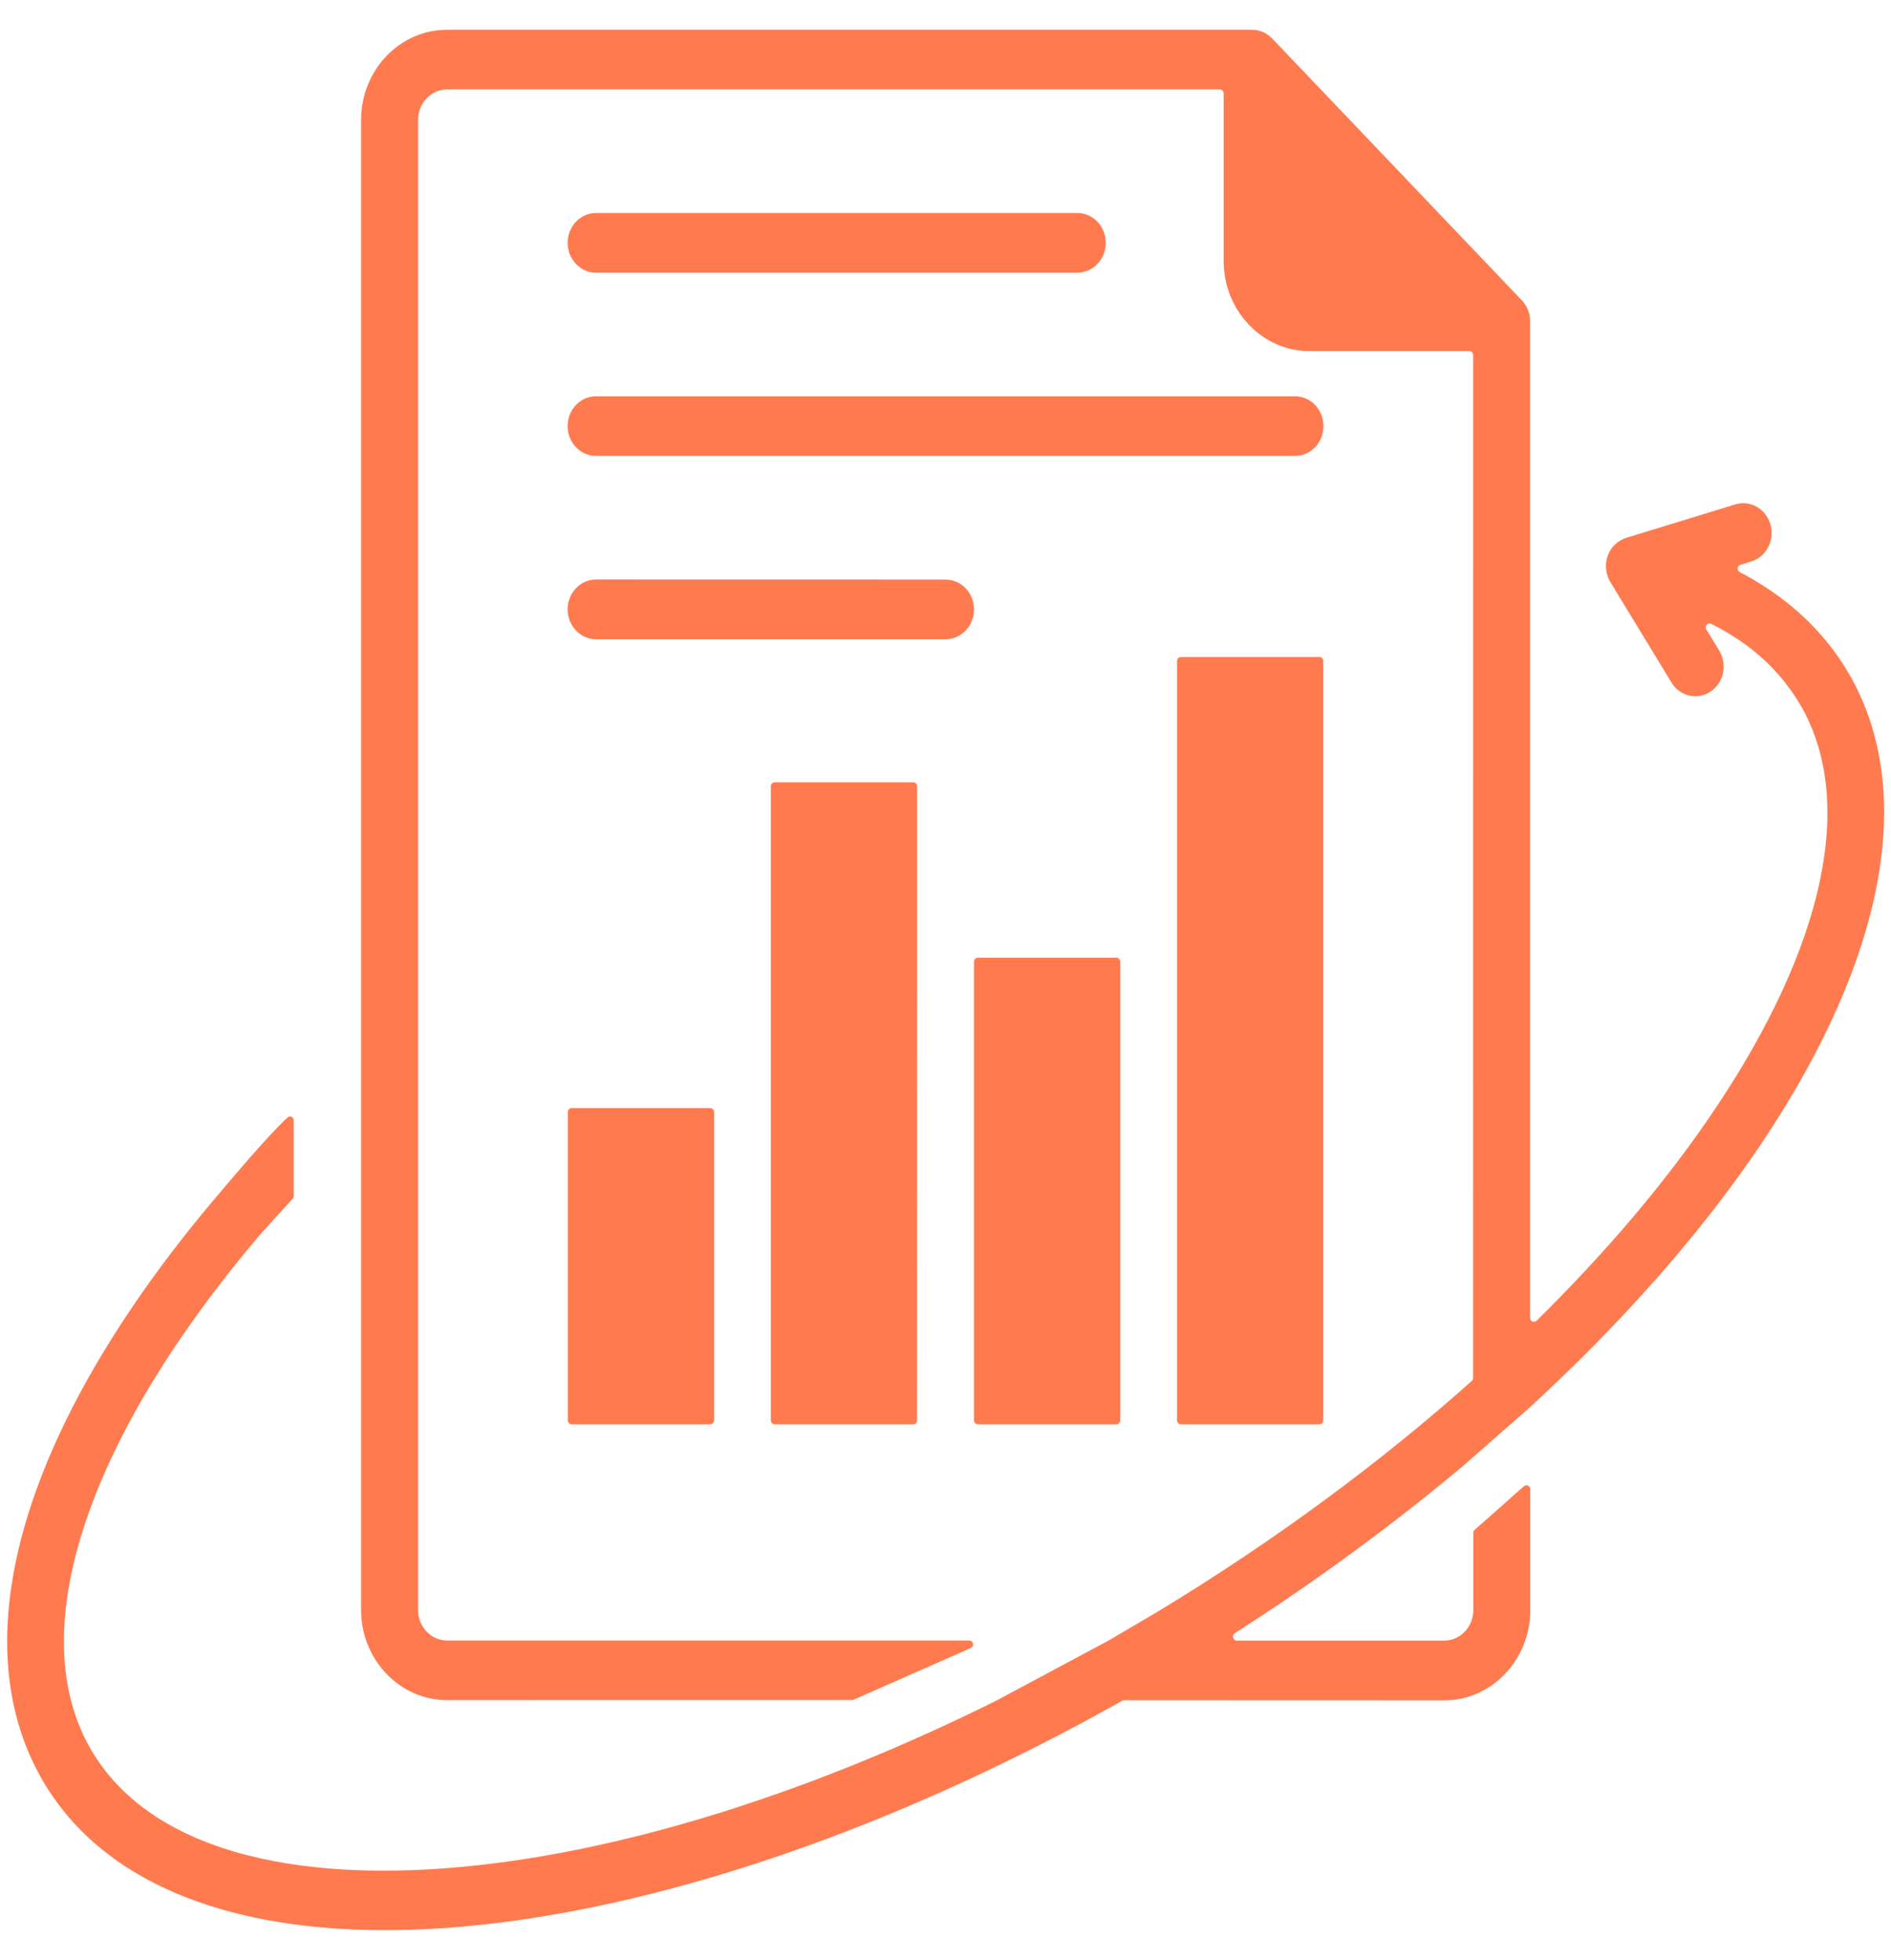 <svg width="55" height="57" viewBox="0 0 55 57" fill="none" xmlns="http://www.w3.org/2000/svg">
<path fill-rule="evenodd" clip-rule="evenodd" d="M13.001 0.866H36.418C36.651 0.866 36.858 0.966 37.008 1.126L44.26 8.732C44.423 8.902 44.503 9.122 44.503 9.345V38.325C44.503 38.373 44.528 38.412 44.57 38.433C44.612 38.451 44.657 38.443 44.69 38.412C46.633 36.499 48.29 34.558 49.609 32.653C52.849 27.981 54.048 23.611 52.442 20.637V20.635C51.8 19.492 50.905 18.712 49.771 18.143C49.726 18.12 49.674 18.13 49.641 18.169C49.609 18.209 49.604 18.264 49.631 18.308L50.004 18.921C50.248 19.325 50.136 19.857 49.751 20.113C49.367 20.37 48.859 20.252 48.615 19.849L46.866 16.975L46.863 16.972C46.526 16.445 46.768 15.788 47.34 15.628H47.343L50.473 14.669C50.91 14.535 51.367 14.8 51.495 15.258C51.622 15.717 51.37 16.196 50.933 16.33L50.618 16.427C50.573 16.44 50.543 16.479 50.541 16.527C50.536 16.574 50.561 16.618 50.601 16.639C50.878 16.783 51.145 16.941 51.398 17.108C52.417 17.782 53.236 18.636 53.821 19.673C53.823 19.676 53.823 19.678 53.826 19.678C53.853 19.72 53.876 19.765 53.896 19.809C53.898 19.812 53.898 19.815 53.901 19.817C55.829 23.436 54.565 28.456 50.953 33.665C49.284 36.07 47.106 38.53 44.51 40.917L44.508 40.919L42.607 42.588C42.607 42.588 42.604 42.588 42.604 42.591C40.573 44.297 38.332 45.95 35.914 47.498C35.871 47.524 35.851 47.577 35.866 47.629C35.879 47.679 35.921 47.713 35.971 47.713H42.01C42.472 47.713 42.851 47.312 42.851 46.83V44.582C42.851 44.548 42.864 44.517 42.891 44.493L44.325 43.222C44.358 43.193 44.403 43.186 44.443 43.206C44.483 43.225 44.508 43.264 44.508 43.311V46.83C44.508 48.271 43.386 49.45 42.012 49.45L32.694 49.447C32.674 49.447 32.659 49.453 32.642 49.461C26.076 53.155 19.541 55.364 14.112 55.966C7.957 56.65 3.153 55.259 1.157 51.633C-0.07 49.403 -0.073 46.644 0.952 43.631C1.906 40.822 3.767 37.77 6.363 34.725C6.81 34.199 7.779 33.043 8.361 32.501C8.434 32.435 8.544 32.488 8.544 32.587V34.78C8.544 34.812 8.534 34.838 8.514 34.859C8.059 35.359 7.622 35.839 7.539 35.936C5.119 38.789 3.387 41.621 2.508 44.207C1.646 46.743 1.616 49.013 2.583 50.771C4.219 53.744 8.441 54.853 13.942 54.242C18.387 53.75 23.62 52.125 29.007 49.445C29.009 49.445 29.009 49.445 29.009 49.442L32.249 47.708C32.252 47.708 32.252 47.705 32.254 47.705L33.663 46.877C37.076 44.81 40.156 42.528 42.807 40.162C42.832 40.138 42.844 40.109 42.844 40.073L42.847 10.327C42.847 10.264 42.797 10.212 42.737 10.212H38.088C36.714 10.212 35.59 9.036 35.59 7.592V2.716C35.59 2.653 35.539 2.601 35.48 2.601H13.001C12.539 2.601 12.159 3.002 12.159 3.484V46.827C12.159 47.312 12.541 47.71 13.001 47.71H28.193C28.245 47.71 28.29 47.749 28.3 47.802C28.31 47.857 28.283 47.909 28.235 47.93L24.825 49.434C24.81 49.439 24.798 49.442 24.783 49.442L13.001 49.444C11.627 49.444 10.503 48.268 10.503 46.825V3.481C10.503 2.043 11.625 0.866 13.001 0.866L13.001 0.866ZM32.581 41.307V27.968C32.581 27.905 32.531 27.853 32.471 27.853H28.439C28.379 27.853 28.329 27.905 28.329 27.968V41.307C28.329 41.37 28.379 41.422 28.439 41.422H32.471C32.531 41.422 32.581 41.37 32.581 41.307ZM34.235 19.222V41.307C34.235 41.37 34.285 41.422 34.345 41.422H38.377C38.437 41.422 38.487 41.37 38.487 41.307V19.222C38.487 19.16 38.437 19.107 38.377 19.107H34.345C34.285 19.107 34.235 19.16 34.235 19.222ZM22.421 22.867V41.307C22.421 41.37 22.471 41.422 22.531 41.422H26.563C26.623 41.422 26.673 41.37 26.673 41.307L26.675 22.867C26.675 22.804 26.625 22.752 26.565 22.752H22.533C22.471 22.752 22.421 22.801 22.421 22.867ZM16.515 32.341V41.307C16.515 41.37 16.565 41.422 16.625 41.422H20.657C20.717 41.422 20.767 41.37 20.767 41.307V32.341C20.767 32.278 20.717 32.226 20.657 32.226H16.625C16.565 32.226 16.515 32.278 16.515 32.341ZM17.337 7.93H31.334C31.792 7.93 32.161 7.542 32.161 7.062C32.161 6.583 31.792 6.195 31.334 6.195H17.337C16.88 6.195 16.51 6.583 16.51 7.062C16.51 7.542 16.88 7.93 17.337 7.93ZM17.337 18.591H27.502C27.959 18.591 28.329 18.203 28.329 17.724C28.329 17.244 27.96 16.856 27.502 16.856L17.337 16.854C16.88 16.854 16.51 17.242 16.51 17.721C16.51 18.203 16.88 18.591 17.337 18.591ZM17.337 13.259H37.665C38.122 13.259 38.492 12.871 38.492 12.392C38.492 11.912 38.122 11.525 37.665 11.525H17.337C16.88 11.525 16.51 11.912 16.51 12.392C16.51 12.871 16.88 13.259 17.337 13.259Z" fill="#FF7A4F"/>
</svg>
